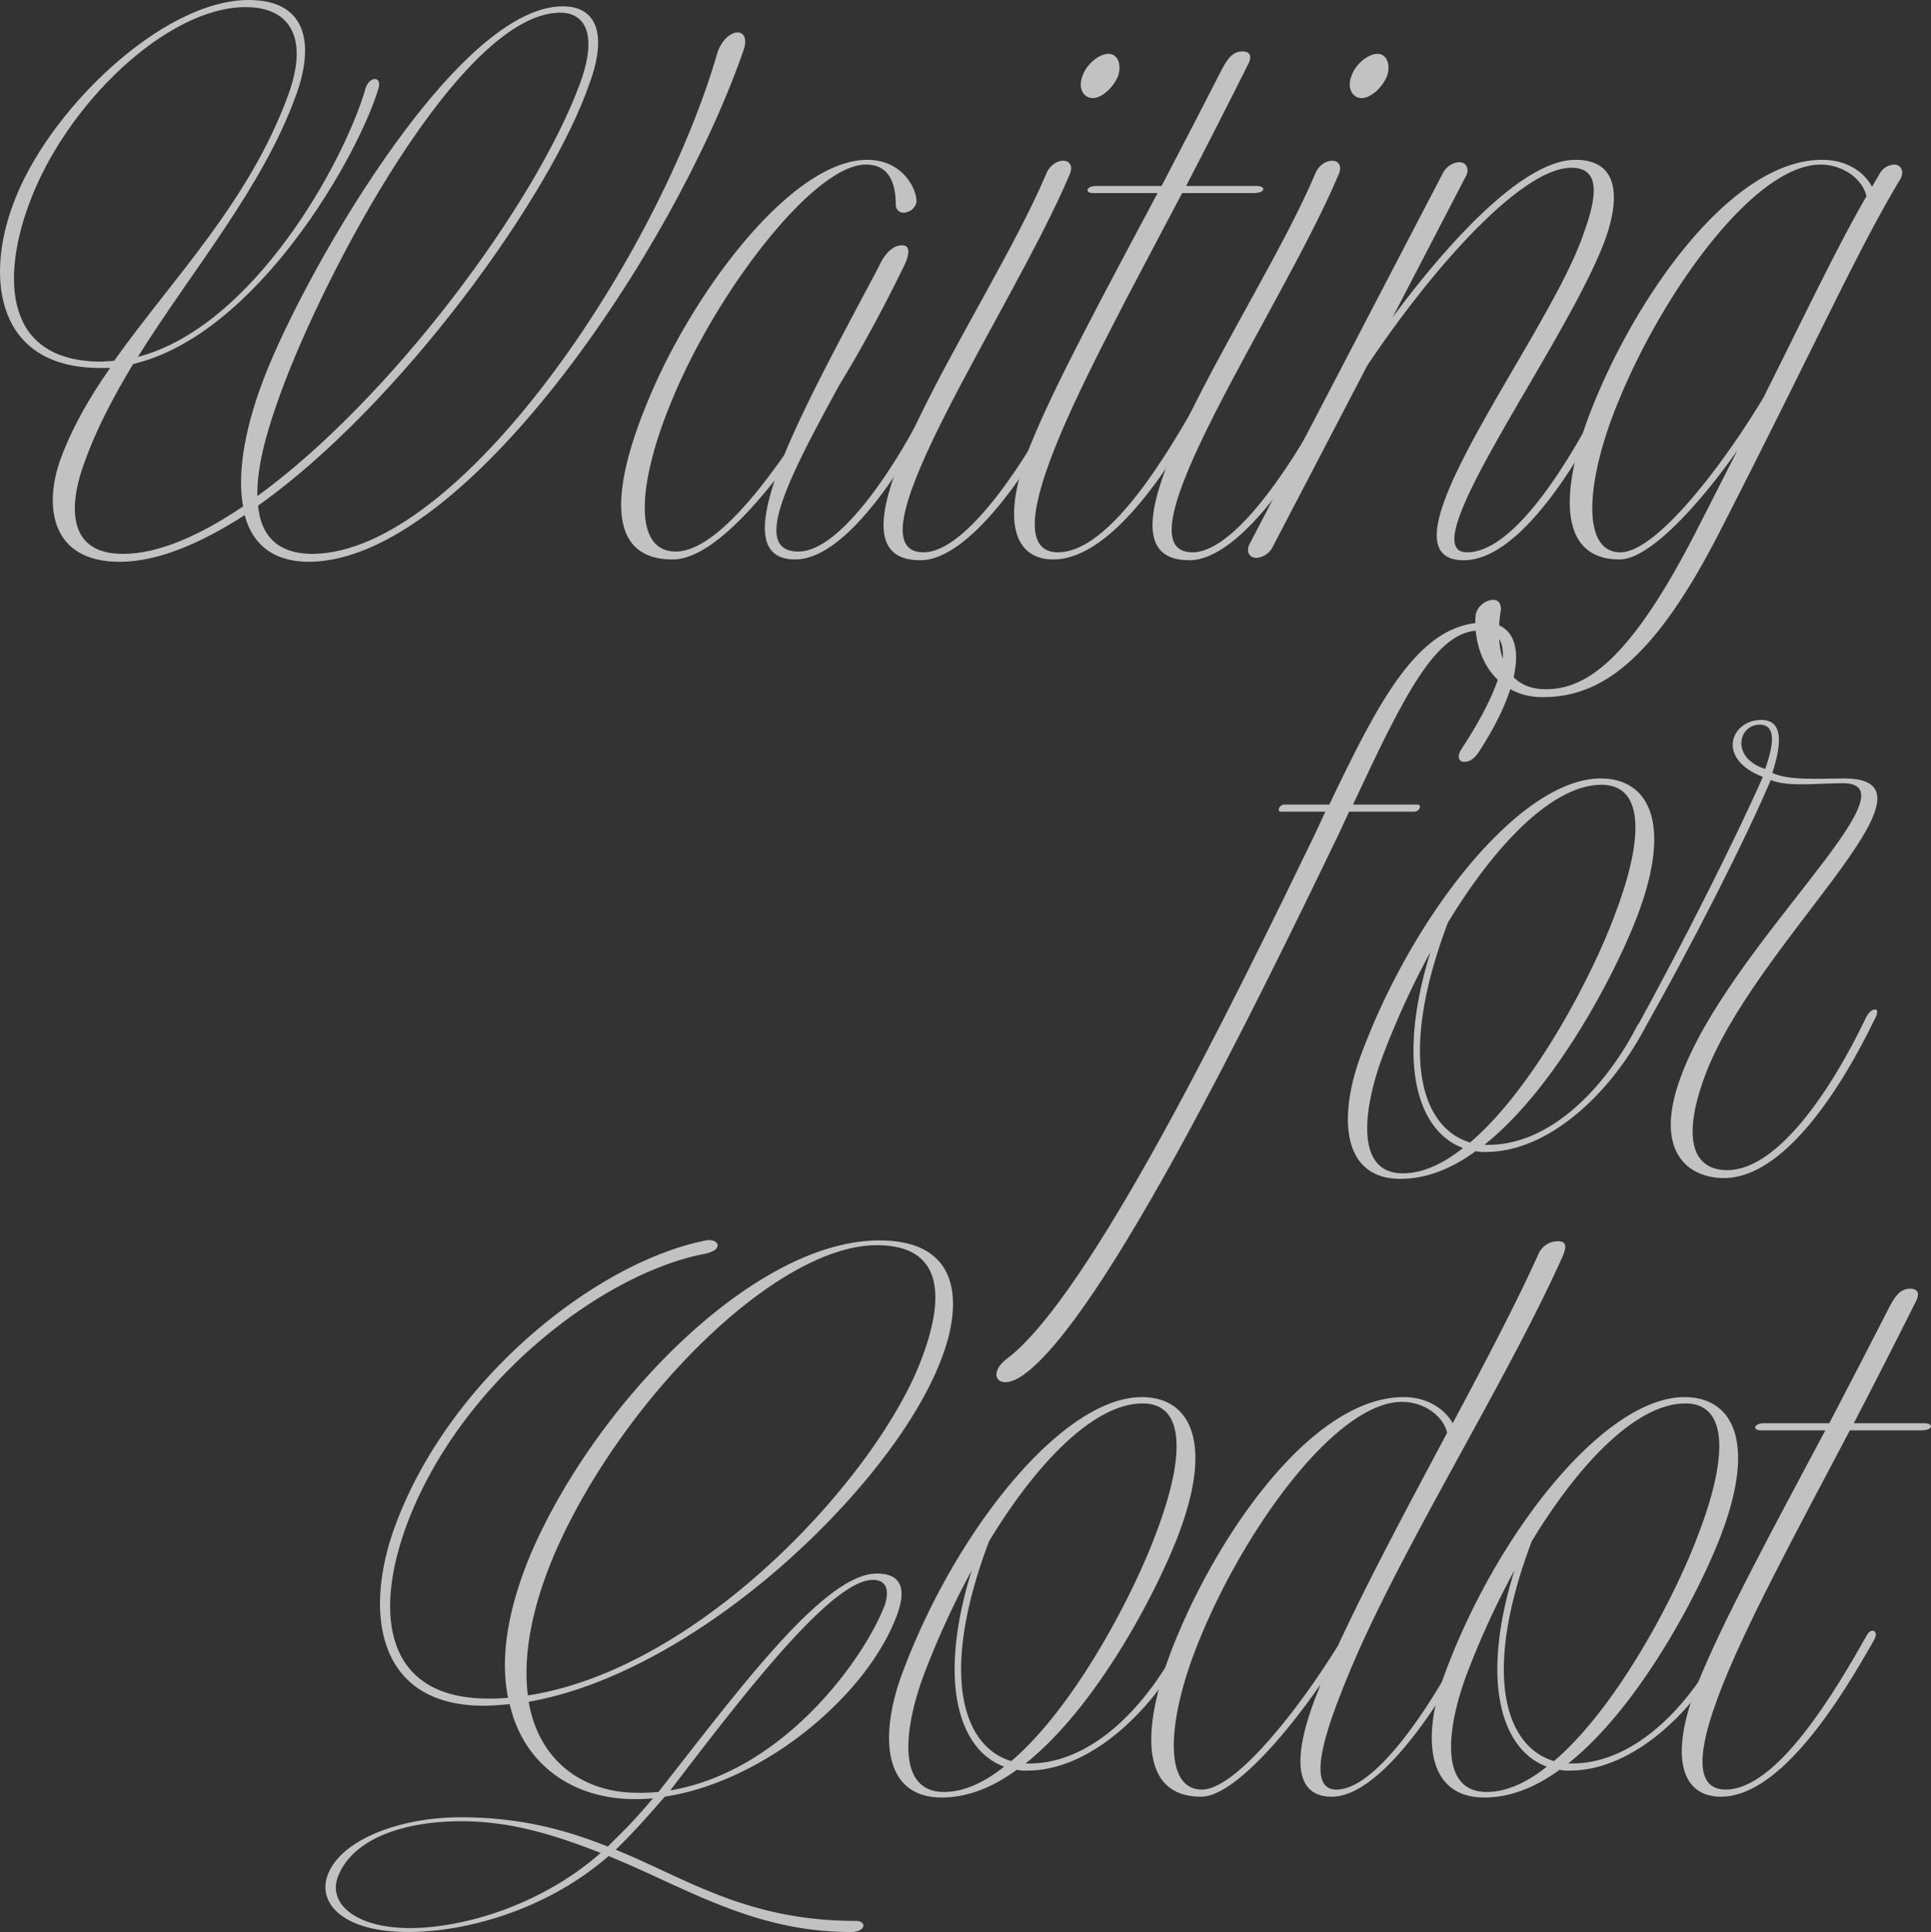 <svg xmlns="http://www.w3.org/2000/svg" width="627.653" height="627.911" viewBox="0 0 627.653 627.911">
  <rect x="0" y="0" width="627.653" height="627.911" fill="#333333" stroke="none"/>
  <g id="title-godot-en" transform="translate(313.827 313.956)" opacity="0.7">
    <g id="グループ_104" data-name="グループ 104" transform="translate(-313.827 -313.956)" style="mix-blend-mode: soft-light;isolation: isolate">
      <g id="グループ_103" data-name="グループ 103">
        <path id="パス_547" data-name="パス 547" d="M19.611,149.414c3.857-10.543,9.514-20.315,16.2-29.832H32.467c-33.431,0-37.291-28.8-28.285-52.974C14.98,36.516,52.528,0,80.816,0c19.8,0,21.09,15.429,15.429,30.861C85.447,60.95,62.3,87.952,44.815,115.983c37.545-9.772,67.12-63.263,74.061-87.437,1.286-3.857,5.4-3.857,4.117.257-6.429,21.6-39.346,79.979-79.724,89.5-6.17,10.286-11.83,20.83-15.686,31.63C22.7,162.785,20.9,180.018,39.926,180.018c11.573,0,24.946-5.915,39.092-15.432-2.316-12.342,1.8-28.288,5.912-39.346C96.245,93.607,147.421,2.058,182.911,2.058c10.8,0,14.66,8.742,8.742,24.946C179.054,63.778,129.934,131.669,83.9,164.331c.772,9,5.658,15.686,17.745,15.686,48.091-.515,112.641-96.952,131.669-163.3,3.087-8.228,11.318-8.228,8.231,0C218.915,81.523,151.28,182.076,100.616,182.588c-12.6,0-18.774-6.427-21.087-15.172-14.4,9.257-28.288,15.172-40.633,15.172C16.524,182.588,14.211,164.586,19.611,149.414ZM37.1,117.269C55.872,90.782,81.073,65.579,93.675,30.861,100.1,13.374,95.219,2.313,79.787,2.313c-25.461,0-58.635,31.633-70.465,64.3C.58,90.525,1.352,117.527,32.982,117.527ZM188.571,27c6.17-16.976.769-22.888-6.43-22.888-32.148,0-76.894,84.862-91.039,123.953-3.342,9.257-7.713,22.373-7.456,33.174C126.849,129.868,174.166,66.348,188.571,27Z" transform="translate(0)" fill="#fff"/>
        <path id="パス_548" data-name="パス 548" d="M83.32,97.361c14.4-34.975,46.548-78.18,71.236-78.18,12.342,0,16.458,10.8,15.944,13.888a4.161,4.161,0,0,1-3.085,3.085,2.571,2.571,0,0,1-3.6-2.058c0-7.713-2.316-13.371-9.772-13.371-16.718,0-48.349,40.89-63.009,76.637-10.541,25.2-13.371,49.118,1.286,49.118,10.029,0,22.888-13.631,35.232-31.373,7.2-17.487,19.288-39.6,30.6-60.95,1.029-2.316,3.6-7.2,7.713-7.2,2.83,0,2.316,3.082.772,6.43l-.255.512c-5.146,10.546-12.344,24.432-20.832,38.317-16.458,30.089-29.06,54.263-13.371,54.263,13.885,0,32.4-28.8,42.431-49.378.772-1.541,1.8-2.827,3.085-2.827,1.029,0,.775,1.544-.255,3.345-10.029,20.315-29.575,51.433-46.29,51.433-11.573,0-11.83-10.289-6.687-25.718-11.83,14.917-23.66,25.718-33.177,25.718C67.891,149.052,72.774,122.565,83.32,97.361Z" transform="translate(127.353 32.767)" fill="#fff"/>
        <path id="パス_549" data-name="パス 549" d="M158.878,45.549c2.313-5.918,10.029-5.66,7.713,0C148.074,89.523,93.3,168.473,119.017,168.473c14.657,0,34.715-32.4,43.975-50.4,1.029-2.316,3.857-2.058,2.57.512-9,18.262-30.344,52.465-47.574,52.465C80.955,171.046,140.1,90.035,158.878,45.549Zm11.83-31.89c1.284-3.859,5.4-7.2,8.488-7.2,2.827,0,4.371,3.342,3.082,7.2-1.541,3.857-5.4,7.2-8.228,7.2C170.965,20.857,169.164,17.515,170.708,13.658Z" transform="translate(181.144 11.03)" fill="#fff"/>
        <path id="パス_550" data-name="パス 550" d="M126.962,134.242c7.973-19.8,24.432-50.15,41.4-82.037H147.28c-2.573,0-2.316-2.316,1.286-2.316h21.087c6.43-12.342,12.859-24.686,19.029-36.773,2.058-4.114,3.859-6.944,7.2-6.944,2.827,0,3.345,1.8,1.544,4.888-6.43,12.856-13.116,25.97-19.8,38.829h22.888c3.087,0,3.087,2.316-1.026,2.316H176.34c-17.745,33.689-34.975,65.321-42.948,86.923-3.859,10.543-10.029,29.832,2.57,29.832,16.976,0,36-32.659,46.036-50.4,1.284-2.316,4.114-1.289,2.056,2.058-10.029,17.742-29.829,50.661-49.632,50.661C121.819,171.275,117.191,158.671,126.962,134.242Z" transform="translate(207.908 10.544)" fill="#fff"/>
        <path id="パス_551" data-name="パス 551" d="M191.159,45.549c2.313-5.918,10.029-5.66,7.713,0C180.358,89.523,125.58,168.473,151.3,168.473c14.657,0,34.715-32.4,43.975-50.4,1.029-2.316,3.857-2.058,2.573.512-9,18.262-30.344,52.465-47.577,52.465C113.236,171.046,172.385,90.035,191.159,45.549Zm11.83-31.89c1.286-3.859,5.4-7.2,8.488-7.2,2.83,0,4.371,3.342,3.085,7.2-1.544,3.857-5.4,7.2-8.231,7.2C203.246,20.857,201.448,17.515,202.989,13.658Z" transform="translate(236.29 11.03)" fill="#fff"/>
        <path id="パス_552" data-name="パス 552" d="M258.234,44.9c4.114-11.058,7.459-23.145-3.342-23.145-15.944,0-44.489,31.633-66.351,64.29l-30.858,59.149a6.446,6.446,0,0,1-5.143,3.342c-2.573,0-3.345-2.313-2.316-4.371L213.23,23.295a6.442,6.442,0,0,1,5.143-3.342c2.57,0,3.345,2.313,2.316,4.371L196.772,70.357c19.289-25.975,42.948-51.176,59.407-51.176,15.687,0,13.628,14.915,9.772,25.718-12.344,33.686-63.778,101.837-45.007,101.837,16.2,0,34.72-32.4,43.98-50.4,1.026-2.316,3.854-2.058,2.57.512-9,18.262-28.8,52.465-47.579,52.465C189.828,149.309,245.635,79.1,258.234,44.9Z" transform="translate(255.875 32.767)" fill="#fff"/>
        <path id="パス_553" data-name="パス 553" d="M177.161,167.051a6.274,6.274,0,0,1,5.658-4.883c1.8,0,2.57,1.284,2.57,3.082-2.313,13.888,1.286,25.718,14.145,25.975,13.628.257,28.034-9.772,49.378-51.433l13.371-26.233c-12.856,18.259-28.8,35.492-38.317,35.492-21.861,0-18.517-26.487-7.973-51.691,14.4-34.975,44.492-78.18,73.807-78.18,8.488,0,13.888,4.371,16.2,8.742l2.57-4.371a5.647,5.647,0,0,1,4.631-2.827c2.313,0,3.342,2.313,2.058,4.628C300.857,49.27,288,78.585,256.368,140.307c-21.087,41.147-38.317,53.749-57.863,53.489C183.333,193.541,176.132,179.91,177.161,167.051Zm93.61-70.719c14.657-29.317,23.917-48.863,33.431-65.321-1.286-5.658-7.716-10.286-14.915-10.286-21.347,0-50.921,40.89-65.579,76.637-10.546,25.2-12.6,49.375.515,49.375C235.8,146.736,257.4,118.706,270.771,96.332Z" transform="translate(302.479 32.767)" fill="#fff"/>
        <path id="パス_554" data-name="パス 554" d="M123.12,313.879c27-20.575,73.037-114.7,100.3-171.018l3.082-6.687H212.1c-1.541,0-.515-2.313,1.029-2.313h14.66c15.686-32.662,28.8-59.149,50.4-59.149,13.628,0,14.4,16.973-1.544,41.662-1.286,2.056-2.827,3.6-4.886,3.6-2.313,0-2.313-2.316-1.029-4.117,15.686-23.914,17.745-38.572,5.915-38.572-14.145,0-24.432,20.832-41.147,56.576h20.832c1.8,0,.769,2.313-1.029,2.313h-21.09l-3.085,6.687c-27,56.062-76.891,158.157-102.867,176.419C120.292,324.937,116.178,319.022,123.12,313.879Z" transform="translate(204.287 127.63)" fill="#fff"/>
        <path id="パス_555" data-name="パス 555" d="M166.26,182.654c17.233-46.033,51.948-89.236,77.666-89.236,15.429,0,23.4,14.145,12.087,44.232-6.43,17.23-25.975,55.8-49.892,74.838h1.286c20.06,0,37.805-18.259,48.346-38.577,1.029-2.056,3.859-2.056,2.83,0-10.8,21.09-31.116,40.89-51.945,40.89a13.581,13.581,0,0,1-3.345-.257c-7.713,5.658-15.944,9-24.432,9C159.576,223.546,158.547,202.971,166.26,182.654Zm32.919,30.864c-14.145-5.146-22.116-26.493-10.546-63.78a274.318,274.318,0,0,0-15.172,32.917c-6.172,15.947-10.286,39.092,6.172,39.092C186.063,221.745,192.75,218.658,199.179,213.518Zm49.375-75.868c9.517-24.943,9.517-42.174-4.371-42.174-15.429,0-33.946,18.517-49.892,44.747-16.458,43.46-8.485,66.865,7.2,71.494C222.324,193.972,241.353,157.2,248.554,137.65Z" transform="translate(276.353 159.586)" fill="#fff"/>
        <path id="パス_556" data-name="パス 556" d="M211.707,202.632c15.429-42.691,78.181-95.668,52.72-95.668-8.228,0-17.745,1.286-23.4-1.029-7.971,18.774-25.2,52.977-42.174,82.809-1.286,2.57-4.114,2.313-2.573-.257,16.458-29.832,33.946-64.807,42.176-83.578-15.429-5.918-10.289-18.517-.515-18.517,7.2,0,6.684,7.713,3.6,17.227,5.658,2.573,14.915,1.8,23.4,1.8,36.261,0-29.575,53.492-45.518,97.212-7.456,20.57-3.345,30.087,7.459,30.087,16.458,0,33.946-26.233,45-49.378.772-1.541,1.8-2.825,3.087-2.825,1.026,0,.772,1.541-.257,3.342-11.058,22.885-29.575,51.431-48.863,51.431C213.765,235.289,202.964,226.289,211.707,202.632Zm25.718-114.7c-6.941,0-9.514,10.8,1.8,14.4C242.053,94.363,242.825,87.933,237.425,87.933Z" transform="translate(334.536 147.583)" fill="#fff"/>
        <path id="パス_557" data-name="パス 557" d="M39.8,355.169c4.111-11.318,23.145-18.774,43.2-18.774,19.546,0,34.2,4.114,47.834,9.514l2.316-2.316A161.252,161.252,0,0,0,145.5,330.223a49.537,49.537,0,0,1-6.172.257c-19.031,0-35.744-10.543-40.373-30.861-2.83.257-5.66.515-8.488.515-35.492,0-39.092-31.63-28.288-59.664,18-47.317,65.321-84.607,100.551-91.551,4.114-.772,6.172,3.087-.515,4.374-33.174,6.429-79.207,41.4-96.694,87.949-10.8,29.06-7.2,56.576,26.487,56.576a55.884,55.884,0,0,0,6.43-.257c-2.57-12.342-.512-28.288,7.716-47.574,21.347-48.863,72.52-101.068,112.9-101.068,28.545,0,25.975,23.145,20.575,37.548-14.66,40.633-78.438,102.607-134.5,112.381,3.342,19.546,18,29.575,35.232,29.575a62.679,62.679,0,0,0,6.944-.257c25.715-32.662,53.749-70.979,70.976-70.979,8.745,0,9.26,5.918,6.687,13.116-9.257,25.718-42.431,54.264-75.608,59.4-5.14,5.918-9,10.289-13.628,14.917l-2.316,2.316c22.888,9.26,42.434,23.145,78.178,23.145,3.345,0,3.345,3.6-1.8,3.6-31.63,0-53.492-14.405-78.692-24.692-20.318,17.745-46.8,24.692-65.064,24.692C44.175,373.686,36.459,363.912,39.8,355.169Zm88.721-7.2c-13.374-5.146-28.031-10.286-45.261-10.286-19.286,0-35.49,5.912-40.118,18-3.342,8.488,5.4,16.716,23.4,16.716C83.519,372.4,108.982,365.2,128.525,347.968Zm104.668-161.5c5.4-14.657,9.517-36-14.917-36-32.657,0-82.549,49.892-104.41,99.525-8.228,19.029-10.541,34.715-9,46.8C161.7,288.047,219.562,224.269,233.193,186.467Zm-12.344,81.008c1.544-4.628.772-8.231-3.857-8.231-13.374,0-41.662,36.776-65.836,68.409C187.932,321.478,214.164,284.962,220.848,267.475Z" transform="translate(66.719 254.225)" fill="#fff"/>
        <path id="パス_558" data-name="パス 558" d="M111.193,256.892c17.227-46.033,51.948-89.236,77.663-89.236,15.429,0,23.4,14.145,12.087,44.232-6.427,17.233-25.973,55.807-49.89,74.838h1.284c20.06,0,37.805-18.259,48.349-38.577,1.029-2.056,3.859-2.056,2.83,0-10.8,21.09-31.118,40.893-51.951,40.893a13.446,13.446,0,0,1-3.342-.26c-7.716,5.66-15.944,9-24.432,9C104.506,297.784,103.477,277.209,111.193,256.892Zm32.917,30.864c-14.143-5.143-22.119-26.49-10.543-63.78a274.943,274.943,0,0,0-15.175,32.917c-6.169,15.946-10.286,39.092,6.175,39.092C131,295.983,137.68,292.9,144.11,287.756Zm49.378-75.868c9.514-24.943,9.514-42.174-4.371-42.174-15.432,0-33.949,18.517-49.892,44.747-16.458,43.46-8.488,66.865,7.2,71.494C167.255,268.21,186.286,231.434,193.487,211.888Z" transform="translate(182.279 286.407)" fill="#fff"/>
        <path id="パス_559" data-name="パス 559" d="M146.4,277.789c14.4-34.975,44.487-78.178,73.807-78.178,8.231,0,13.631,4.374,15.944,8.488,10.543-19.8,20.575-38.834,27.774-54.778a6.855,6.855,0,0,1,6.429-4.371c2.83,0,2.83,1.8,1.544,4.886-19.031,42.434-54.518,97.984-70.722,138.616-5.4,13.371-13.371,34.715-2.83,34.715,13.888,0,33.177-31.373,42.179-49.378,1.541-3.082,4.883-4.371,2.57.26-8.745,17.745-29.575,51.431-46.29,51.431-13.116,0-12.344-14.912-4.371-34.458l.769-2.058c-12.856,18.517-29.06,36.516-38.832,36.516C132.515,329.48,135.857,302.993,146.4,277.789Zm52.462,2.576c9.772-21.09,22.888-45.521,35.487-69.178-1.284-5.4-7.459-10.029-14.657-10.029-21.347,0-50.921,40.887-65.579,76.631-10.543,25.2-12.6,49.378.515,49.378C165.431,327.167,185.489,301.963,198.865,280.365Z" transform="translate(236.042 254.451)" fill="#fff"/>
        <path id="パス_560" data-name="パス 560" d="M176.327,256.892c17.23-46.033,51.948-89.236,77.666-89.236,15.429,0,23.4,14.145,12.087,44.232-6.43,17.233-25.975,55.807-49.892,74.838h1.284c20.063,0,37.805-18.259,48.349-38.577,1.029-2.056,3.859-2.056,2.83,0-10.8,21.09-31.116,40.893-51.948,40.893a13.435,13.435,0,0,1-3.342-.26c-7.716,5.66-15.946,9-24.434,9C169.64,297.784,168.611,277.209,176.327,256.892Zm32.917,30.864c-14.143-5.143-22.116-26.49-10.543-63.78a274.524,274.524,0,0,0-15.175,32.917c-6.169,15.946-10.286,39.092,6.172,39.092C196.127,295.983,202.814,292.9,209.244,287.756Zm49.378-75.868c9.514-24.943,9.514-42.174-4.374-42.174-15.429,0-33.946,18.517-49.89,44.747-16.461,43.46-8.485,66.865,7.2,71.494C232.389,268.21,251.417,231.434,258.621,211.888Z" transform="translate(293.547 286.407)" fill="#fff"/>
        <path id="パス_561" data-name="パス 561" d="M207.1,282.72c7.971-19.8,24.429-50.15,41.4-82.037H227.413c-2.57,0-2.316-2.316,1.286-2.316h21.089c6.43-12.344,12.856-24.689,19.029-36.776,2.058-4.114,3.859-6.944,7.2-6.944,2.827,0,3.345,1.8,1.544,4.886-6.43,12.859-13.116,25.975-19.8,38.834h22.888c3.087,0,3.087,2.316-1.029,2.316H256.474C238.731,234.371,221.5,266,213.528,287.6c-3.859,10.546-10.032,29.832,2.57,29.832,16.973,0,36-32.659,46.033-50.4,1.286-2.316,4.117-1.286,2.058,2.056-10.029,17.745-29.832,50.661-49.632,50.661C201.955,319.748,197.327,307.149,207.1,282.72Z" transform="translate(344.805 264.183)" fill="#fff"/>
      </g>
    </g>
  </g>
</svg>
